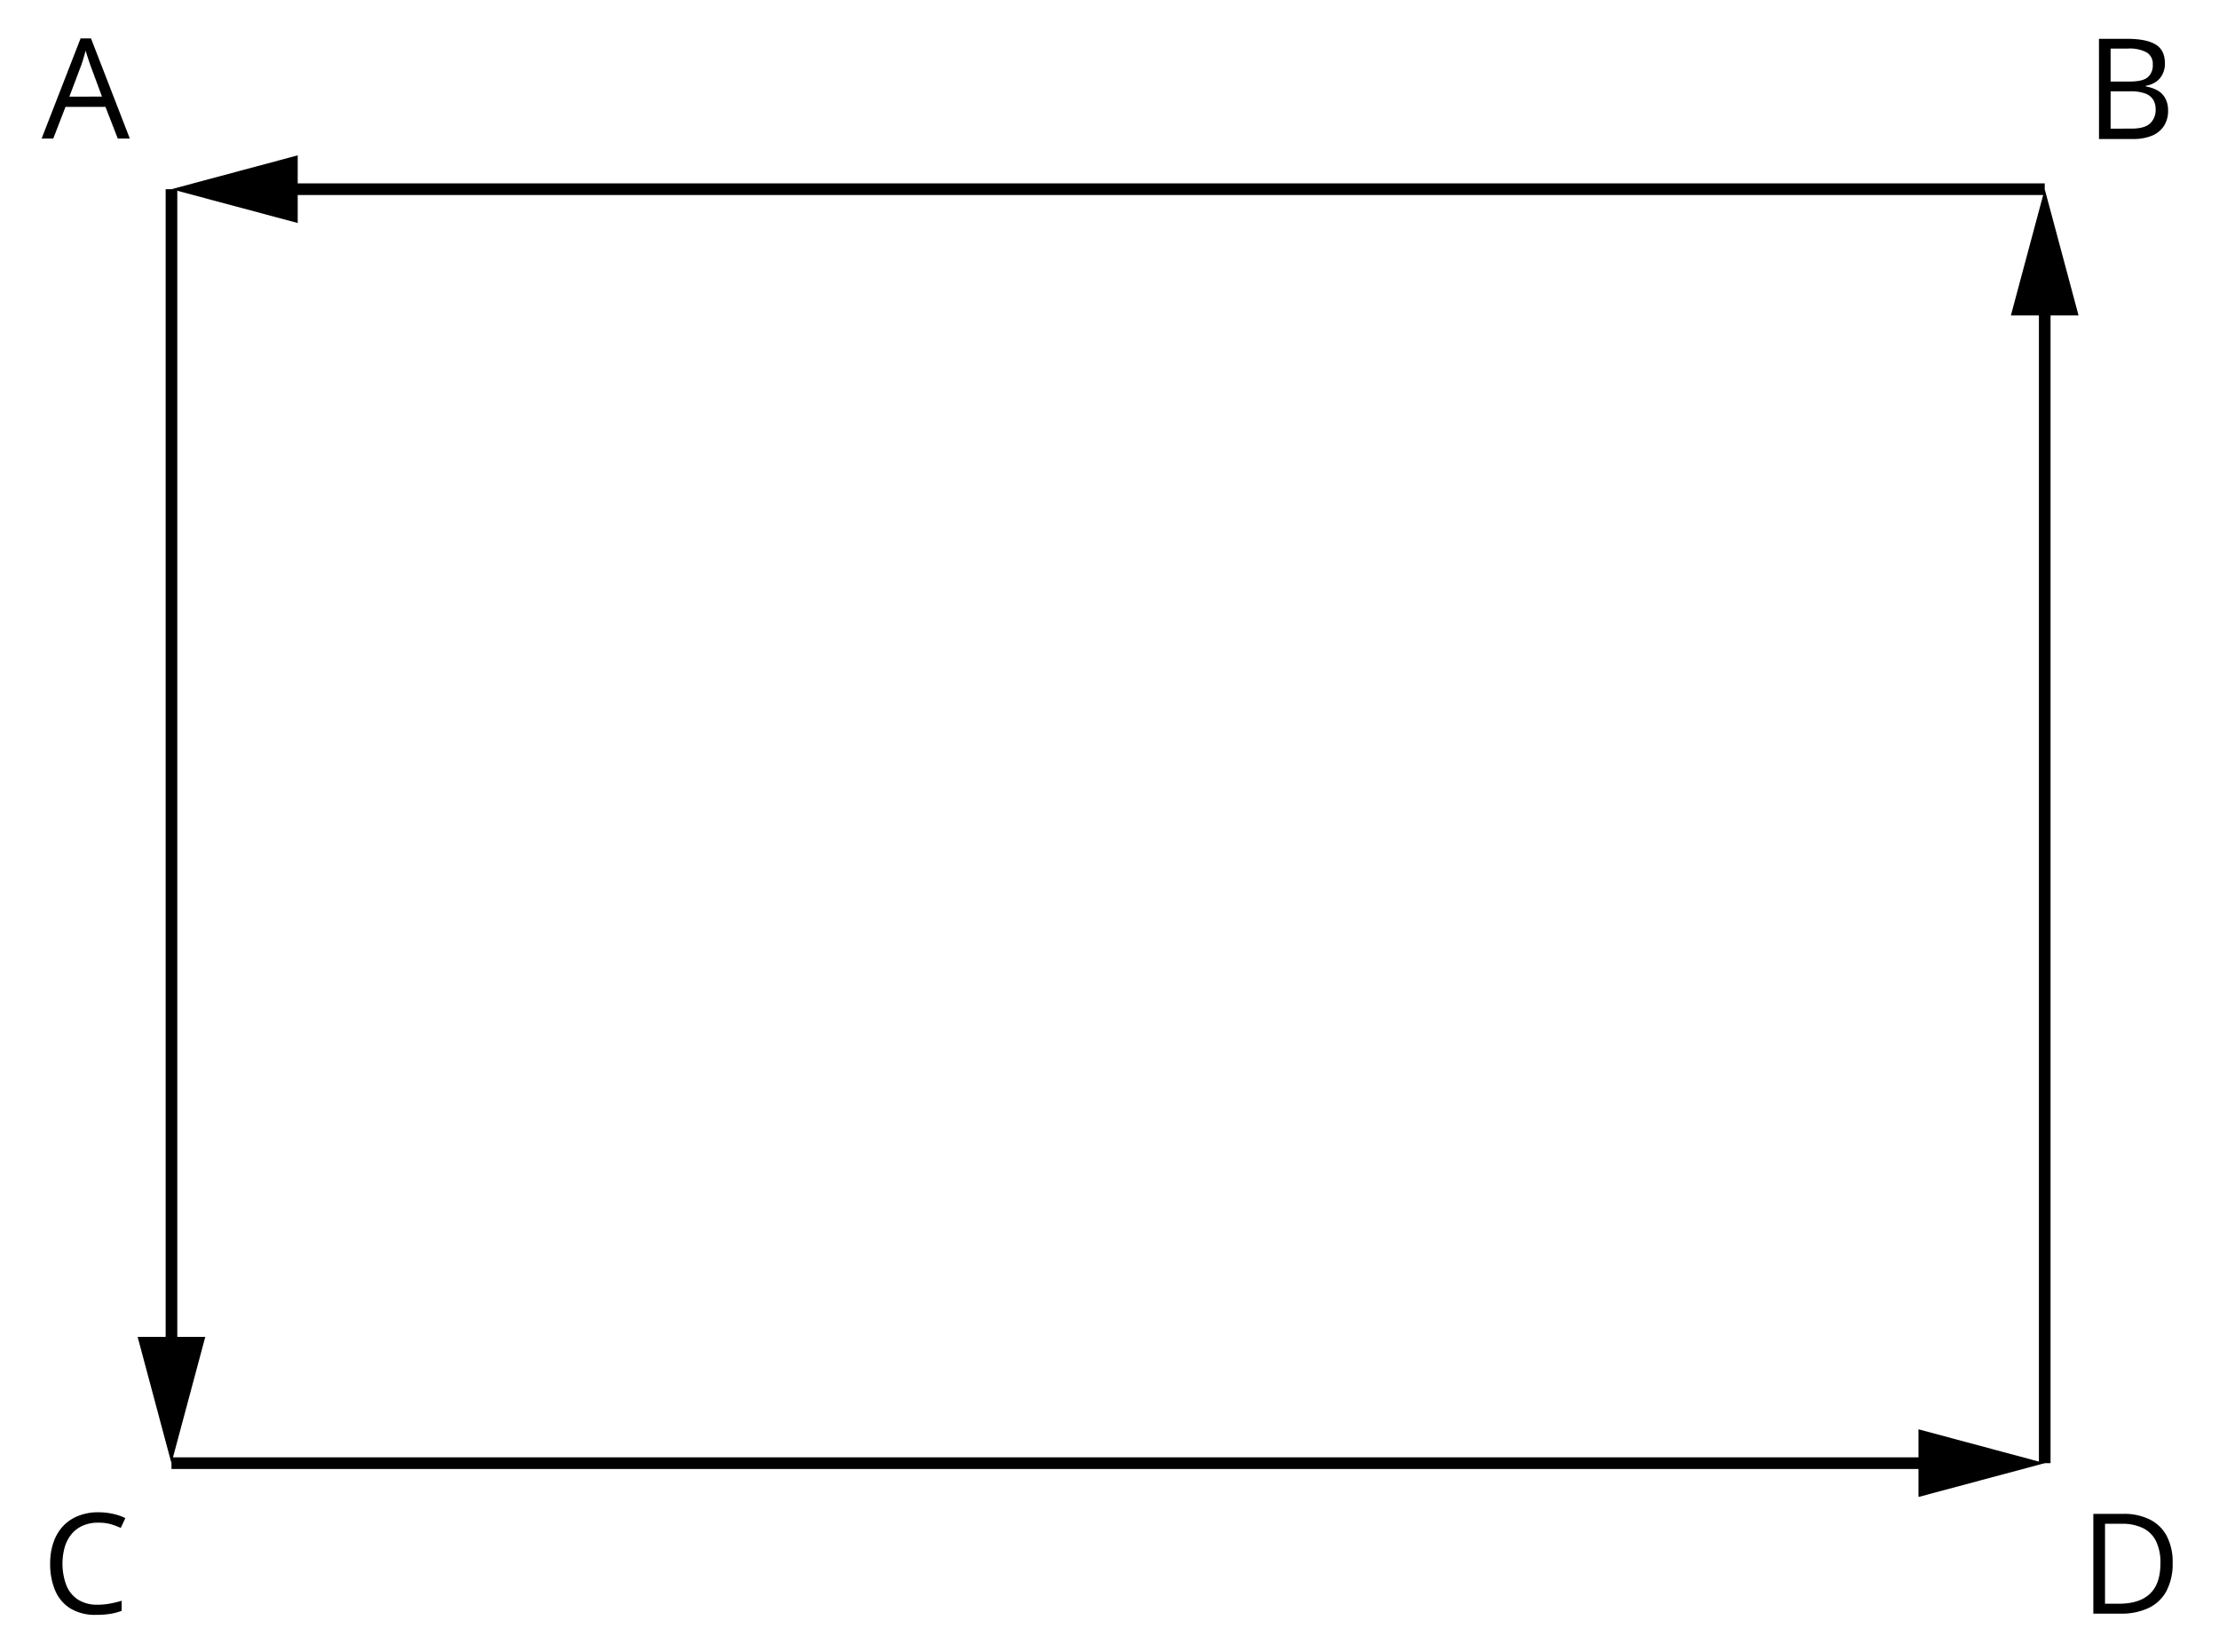 <svg xmlns="http://www.w3.org/2000/svg" width="571.6" height="425.58" viewBox="0 0 571.6 425.58">
  <defs>
    <style>
      .cls-1, .cls-2 {
        fill: none;
      }

      .cls-1 {
        stroke: #000;
        stroke-miterlimit: 10;
        stroke-width: 3px;
      }
    </style>
  </defs>
  <title>YCUZD_130723_5346_13</title>
  <g id="Layer_2" data-name="Layer 2">
    <g id="Layer_1-2" data-name="Layer 1">
      <path d="M30.34,35.69l-3.17-8.16H16.87l-3.15,8.16h-3L20.76,9.89h2.68l10,25.8ZM26.27,24.88l-3-8.1-.34-1-.49-1.49c-.16-.52-.3-.94-.4-1.25-.12.48-.24,1-.38,1.43s-.27.91-.39,1.32l-.34,1-3.06,8.1Z"/>
      <path d="M540.68,10H548q4.81,0,7.24,1.44t2.43,4.91a6,6,0,0,1-.58,2.68,5.06,5.06,0,0,1-1.66,2,6.75,6.75,0,0,1-2.69,1.07v.18a9.06,9.06,0,0,1,3,1,5.16,5.16,0,0,1,2,2,6.37,6.37,0,0,1,.74,3.22,7.05,7.05,0,0,1-1.1,4,6.79,6.79,0,0,1-3.1,2.47,12.45,12.45,0,0,1-4.75.83h-8.84Zm3,11h4.92c2.24,0,3.79-.37,4.65-1.1a4,4,0,0,0,1.29-3.24A3.44,3.44,0,0,0,553,13.51a9.4,9.4,0,0,0-4.89-1h-4.43Zm0,2.52v9.61H549c2.29,0,3.9-.45,4.85-1.34a4.77,4.77,0,0,0,1.43-3.63,4.71,4.71,0,0,0-.64-2.5,4.06,4.06,0,0,0-2.08-1.59,10.8,10.8,0,0,0-3.82-.55Z"/>
      <path d="M25.25,392.19a9.55,9.55,0,0,0-3.83.73A7.86,7.86,0,0,0,18.54,395a9.56,9.56,0,0,0-1.82,3.33,15.91,15.91,0,0,0,.38,10,7.88,7.88,0,0,0,3,3.68,9.08,9.08,0,0,0,5,1.31,16.67,16.67,0,0,0,3.24-.3,27.8,27.8,0,0,0,3-.72v2.6a15.59,15.59,0,0,1-2.95.78,22.9,22.9,0,0,1-3.67.25,12.26,12.26,0,0,1-6.55-1.62,10,10,0,0,1-3.94-4.6,17.33,17.33,0,0,1-1.31-7,16.44,16.44,0,0,1,.82-5.34,11.76,11.76,0,0,1,2.39-4.17A10.64,10.64,0,0,1,20,390.51a13.52,13.52,0,0,1,5.26-1,17.76,17.76,0,0,1,3.76.39,14,14,0,0,1,3.27,1.11l-1.19,2.53a19.77,19.77,0,0,0-2.7-1A11.91,11.91,0,0,0,25.25,392.19Z"/>
      <path d="M559.66,402.53a15,15,0,0,1-1.59,7.25,10.09,10.09,0,0,1-4.58,4.37,16.34,16.34,0,0,1-7.26,1.47h-7v-25.7H547a14.74,14.74,0,0,1,6.75,1.44,10,10,0,0,1,4.37,4.23A14.33,14.33,0,0,1,559.66,402.53Zm-3.15.1a12.45,12.45,0,0,0-1.15-5.71,7.36,7.36,0,0,0-3.38-3.35,12.21,12.21,0,0,0-5.44-1.1h-4.3v20.59h3.63c3.54,0,6.2-.88,8-2.62S556.51,406.09,556.51,402.63Z"/>
      <g>
        <line class="cls-1" x1="44.17" y1="48.73" x2="44.17" y2="350.28"/>
        <polygon points="35.45 344.33 44.16 376.86 52.88 344.33 35.45 344.33"/>
      </g>
      <g>
        <line class="cls-1" x1="526.71" y1="48.73" x2="70.74" y2="48.73"/>
        <polygon points="76.69 40.01 44.16 48.73 76.69 57.44 76.69 40.01"/>
      </g>
      <g>
        <line class="cls-1" x1="44.17" y1="376.86" x2="500.13" y2="376.86"/>
        <polygon points="494.19 385.57 526.71 376.86 494.19 368.14 494.19 385.57"/>
      </g>
      <g>
        <line class="cls-1" x1="526.71" y1="376.86" x2="526.71" y2="75.31"/>
        <polygon points="535.42 81.25 526.71 48.73 517.99 81.25 535.42 81.25"/>
      </g>
      <rect class="cls-2" width="571.6" height="425.58"/>
    </g>
  </g>
</svg>
